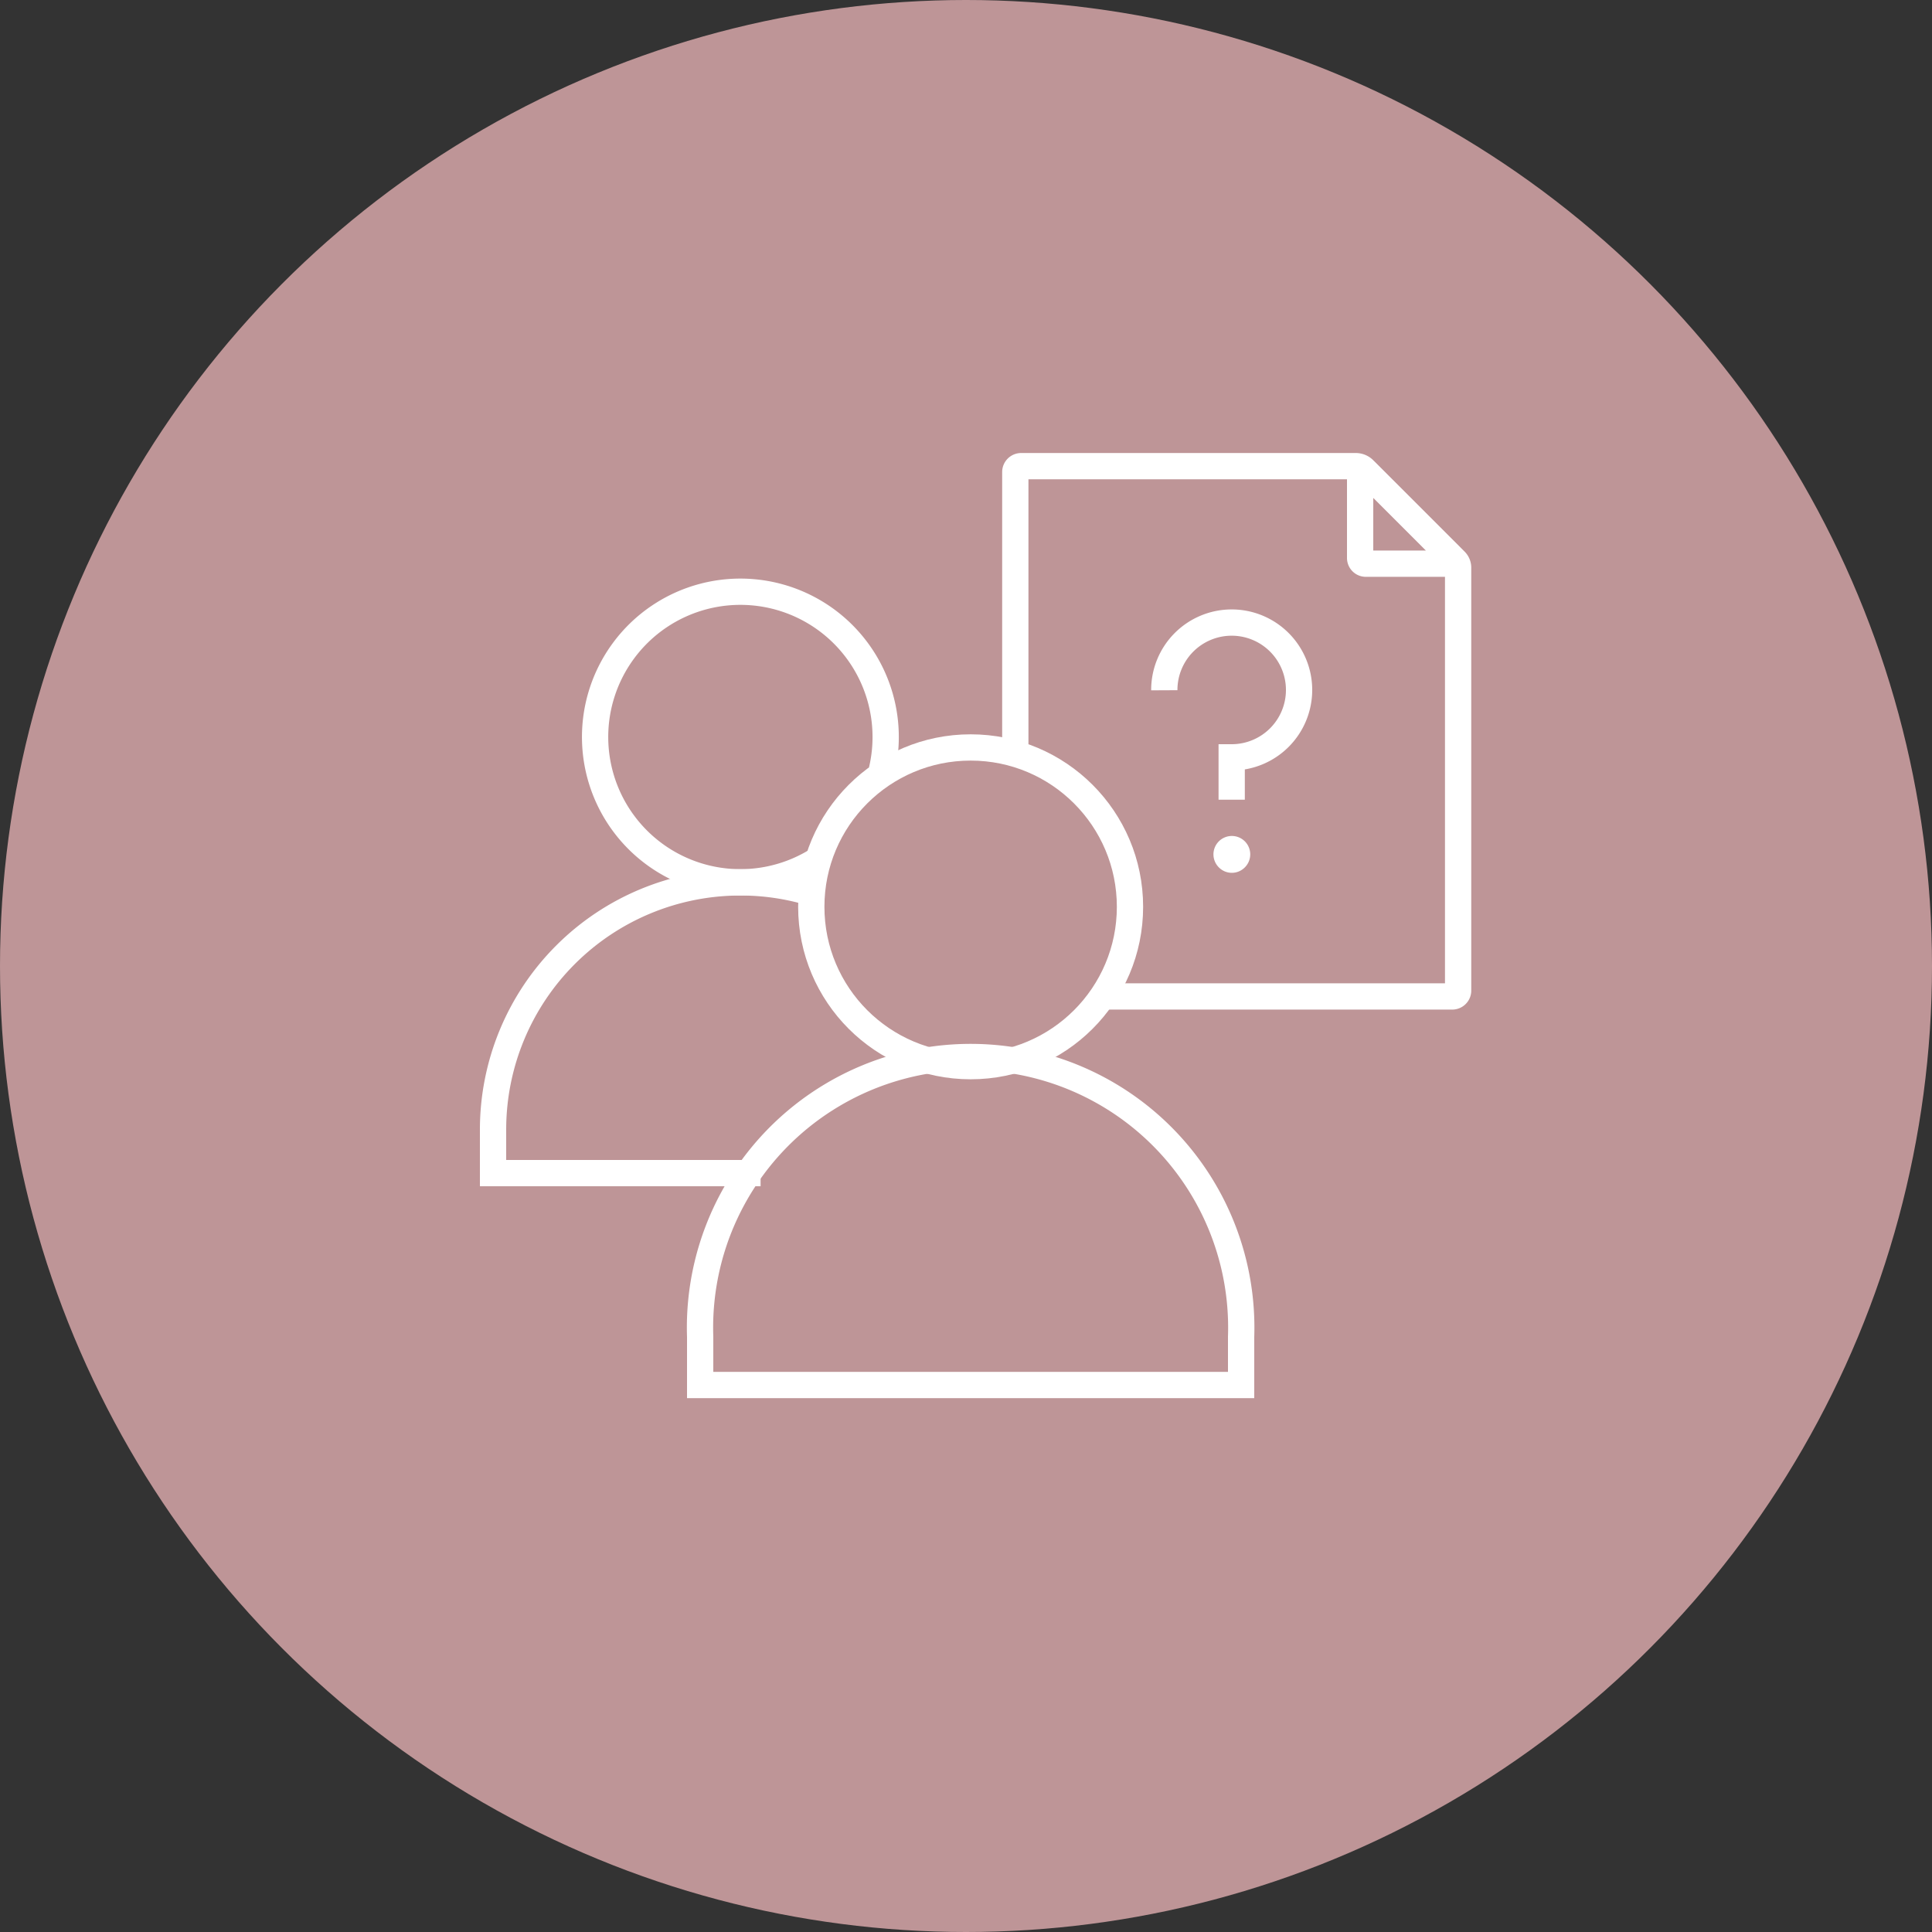 <svg xmlns="http://www.w3.org/2000/svg" viewBox="0 0 125 125"><rect x="0" y="0" width="125" height="125" fill="#333333" stroke="none"/><defs><style>.cls-1{fill:#be9597;}.cls-2,.cls-3{fill:none;stroke:#fff;stroke-width:1.7px;}.cls-2{stroke-miterlimit:10;}.cls-3{stroke-linejoin:bevel;}.cls-4{fill:#fff;}</style></defs><g id="Layer_2" data-name="Layer 2"><g id="Layer_2-2" data-name="Layer 2"><circle id="Ellipse_3" data-name="Ellipse 3" class="cls-1" cx="62.5" cy="62.5" r="62.5"/><path class="cls-2" d="M80.3,86.49a17.51,17.51,0,1,0-35,0v3.12h35Z"/><circle class="cls-2" cx="62.8" cy="58.67" r="10.31"/><path class="cls-2" d="M52.48,57.76a15.76,15.76,0,0,0-4.58-.67,16,16,0,0,0-16,16V75.9H49.21"/><path class="cls-2" d="M52.68,55.78a9.4,9.4,0,1,1,4.37-5.93"/><path class="cls-2" d="M65.69,48.44V30.54a.38.38,0,0,1,.38-.38H87.72a.75.75,0,0,1,.53.22l5.91,5.91a.62.62,0,0,1,.18.43V64.09a.38.38,0,0,1-.38.38H71.75"/><path class="cls-3" d="M93.6,36.47H88.4A.37.37,0,0,1,88,36.1V30.76a.25.25,0,0,1,.42-.18l5.36,5.36A.31.31,0,0,1,93.6,36.47Z"/><path class="cls-4" d="M80.54,56.12a1.19,1.19,0,1,0-1.68,0A1.18,1.18,0,0,0,80.54,56.12Z"/><path class="cls-2" d="M75.33,44.66A4.36,4.36,0,1,1,79.69,49v2.74"/></g></g></svg>